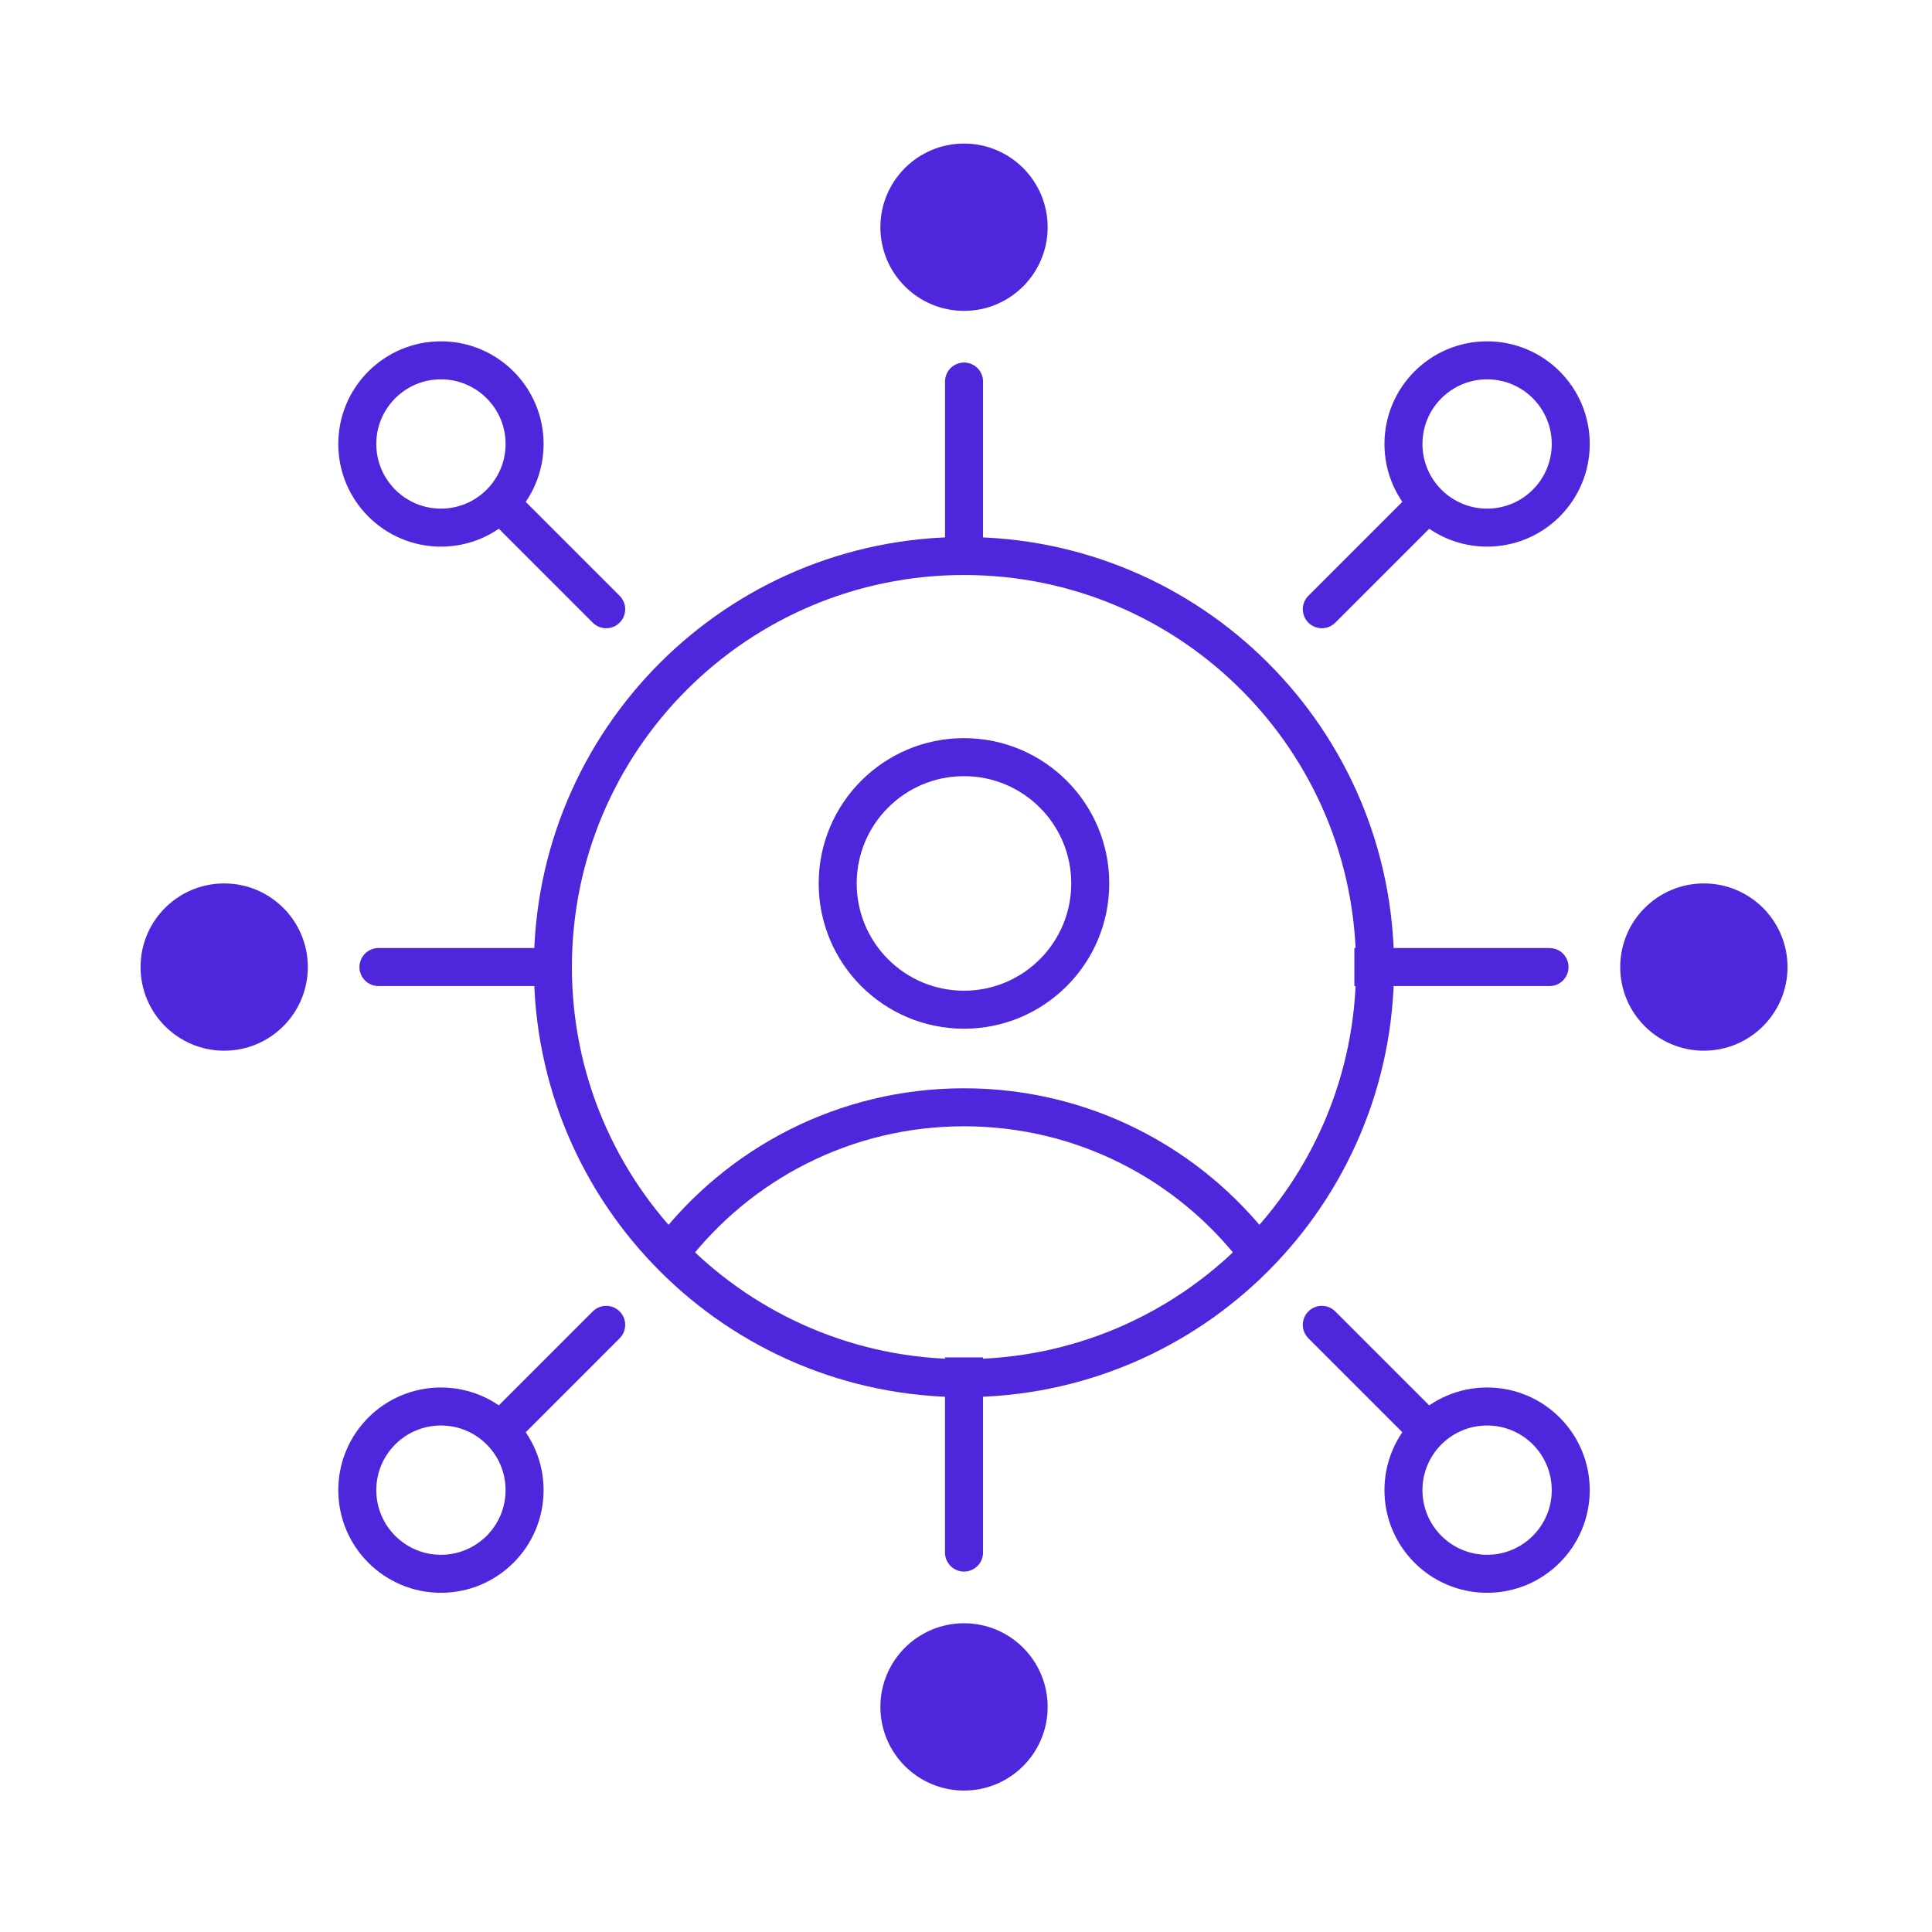 <svg width="61" height="61" viewBox="0 0 61 61" fill="none" xmlns="http://www.w3.org/2000/svg">
<path d="M30.438 9.815C31.896 9.815 33.078 8.633 33.078 7.174C33.078 5.716 31.896 4.533 30.438 4.533C28.979 4.533 27.797 5.716 27.797 7.174C27.797 8.633 28.979 9.815 30.438 9.815Z" fill="#4E26DB"/>
<path d="M30.438 56.534C31.896 56.534 33.078 55.351 33.078 53.893C33.078 52.434 31.896 51.252 30.438 51.252C28.979 51.252 27.797 52.434 27.797 53.893C27.797 55.351 28.979 56.534 30.438 56.534Z" fill="#4E26DB"/>
<path d="M53.797 33.174C55.255 33.174 56.438 31.992 56.438 30.533C56.438 29.075 55.255 27.893 53.797 27.893C52.339 27.893 51.156 29.075 51.156 30.533C51.156 31.992 52.339 33.174 53.797 33.174Z" fill="#4E26DB"/>
<path d="M7.078 33.174C8.537 33.174 9.719 31.992 9.719 30.533C9.719 29.075 8.537 27.893 7.078 27.893C5.62 27.893 4.438 29.075 4.438 30.533C4.438 31.992 5.62 33.174 7.078 33.174Z" fill="#4E26DB"/>
<path d="M46.953 49.69C48.412 49.69 49.594 48.508 49.594 47.049C49.594 45.59 48.412 44.408 46.953 44.408C45.495 44.408 44.312 45.59 44.312 47.049C44.312 48.508 45.495 49.69 46.953 49.69Z" stroke="#4E26DB" stroke-width="1.2" stroke-miterlimit="10"/>
<path d="M13.922 16.659C15.38 16.659 16.563 15.476 16.563 14.018C16.563 12.559 15.38 11.377 13.922 11.377C12.464 11.377 11.281 12.559 11.281 14.018C11.281 15.476 12.464 16.659 13.922 16.659Z" stroke="#4E26DB" stroke-width="1.2" stroke-miterlimit="10"/>
<path d="M13.922 49.69C15.38 49.69 16.563 48.508 16.563 47.049C16.563 45.59 15.38 44.408 13.922 44.408C12.464 44.408 11.281 45.59 11.281 47.049C11.281 48.508 12.464 49.69 13.922 49.69Z" stroke="#4E26DB" stroke-width="1.2" stroke-miterlimit="10"/>
<path d="M46.953 16.659C48.412 16.659 49.594 15.476 49.594 14.018C49.594 12.559 48.412 11.377 46.953 11.377C45.495 11.377 44.312 12.559 44.312 14.018C44.312 15.476 45.495 16.659 46.953 16.659Z" stroke="#4E26DB" stroke-width="1.2" stroke-miterlimit="10"/>
<path d="M30.436 31.88C32.638 31.88 34.423 30.095 34.423 27.893C34.423 25.691 32.638 23.906 30.436 23.906C28.234 23.906 26.449 25.691 26.449 27.893C26.449 30.095 28.234 31.88 30.436 31.88Z" stroke="#4E26DB" stroke-width="1.2" stroke-miterlimit="10"/>
<path d="M30.436 43.513C37.604 43.513 43.415 37.702 43.415 30.534C43.415 23.366 37.604 17.555 30.436 17.555C23.268 17.555 17.457 23.366 17.457 30.534C17.457 37.702 23.268 43.513 30.436 43.513Z" stroke="#4E26DB" stroke-width="1.2" stroke-miterlimit="10"/>
<path d="M39.682 39.525C37.552 36.748 34.203 34.961 30.437 34.961C26.67 34.961 23.321 36.748 21.191 39.525" stroke="#4E26DB" stroke-width="1.2" stroke-miterlimit="10"/>
<path d="M30.438 12.047L30.438 17.182" stroke="#4E26DB" stroke-width="1.2" stroke-miterlimit="10" stroke-linecap="round"/>
<path d="M29.837 49.02C29.837 49.351 30.106 49.62 30.438 49.62C30.769 49.62 31.038 49.351 31.038 49.02L29.837 49.02ZM29.837 42.857L29.837 49.02L31.038 49.02L31.038 42.857L29.837 42.857Z" fill="#4E26DB"/>
<path d="M48.924 31.133C49.255 31.133 49.524 30.865 49.524 30.533C49.524 30.202 49.255 29.933 48.924 29.933V31.133ZM48.924 29.933H42.762V31.133H48.924V29.933Z" fill="#4E26DB"/>
<path d="M17.084 30.533L11.949 30.533" stroke="#4E26DB" stroke-width="1.2" stroke-miterlimit="10" stroke-linecap="round"/>
<path d="M42.159 41.406C41.924 41.172 41.544 41.172 41.31 41.406C41.076 41.64 41.076 42.02 41.31 42.254L42.159 41.406ZM45.24 44.487L42.159 41.406L41.31 42.254L44.391 45.336L45.24 44.487Z" fill="#4E26DB"/>
<path d="M18.715 19.66C18.95 19.894 19.33 19.894 19.564 19.66C19.798 19.425 19.798 19.046 19.564 18.811L18.715 19.66ZM19.564 18.811L16.483 15.73L15.634 16.579L18.715 19.66L19.564 18.811Z" fill="#4E26DB"/>
<path d="M19.564 42.254C19.798 42.02 19.798 41.64 19.564 41.406C19.33 41.172 18.95 41.172 18.715 41.406L19.564 42.254ZM16.483 45.336L19.564 42.254L18.715 41.406L15.634 44.487L16.483 45.336Z" fill="#4E26DB"/>
<path d="M41.31 18.811C41.076 19.046 41.076 19.425 41.31 19.66C41.544 19.894 41.924 19.894 42.159 19.66L41.31 18.811ZM42.159 19.66L45.24 16.579L44.391 15.73L41.31 18.811L42.159 19.66Z" fill="#4E26DB"/>
</svg>
